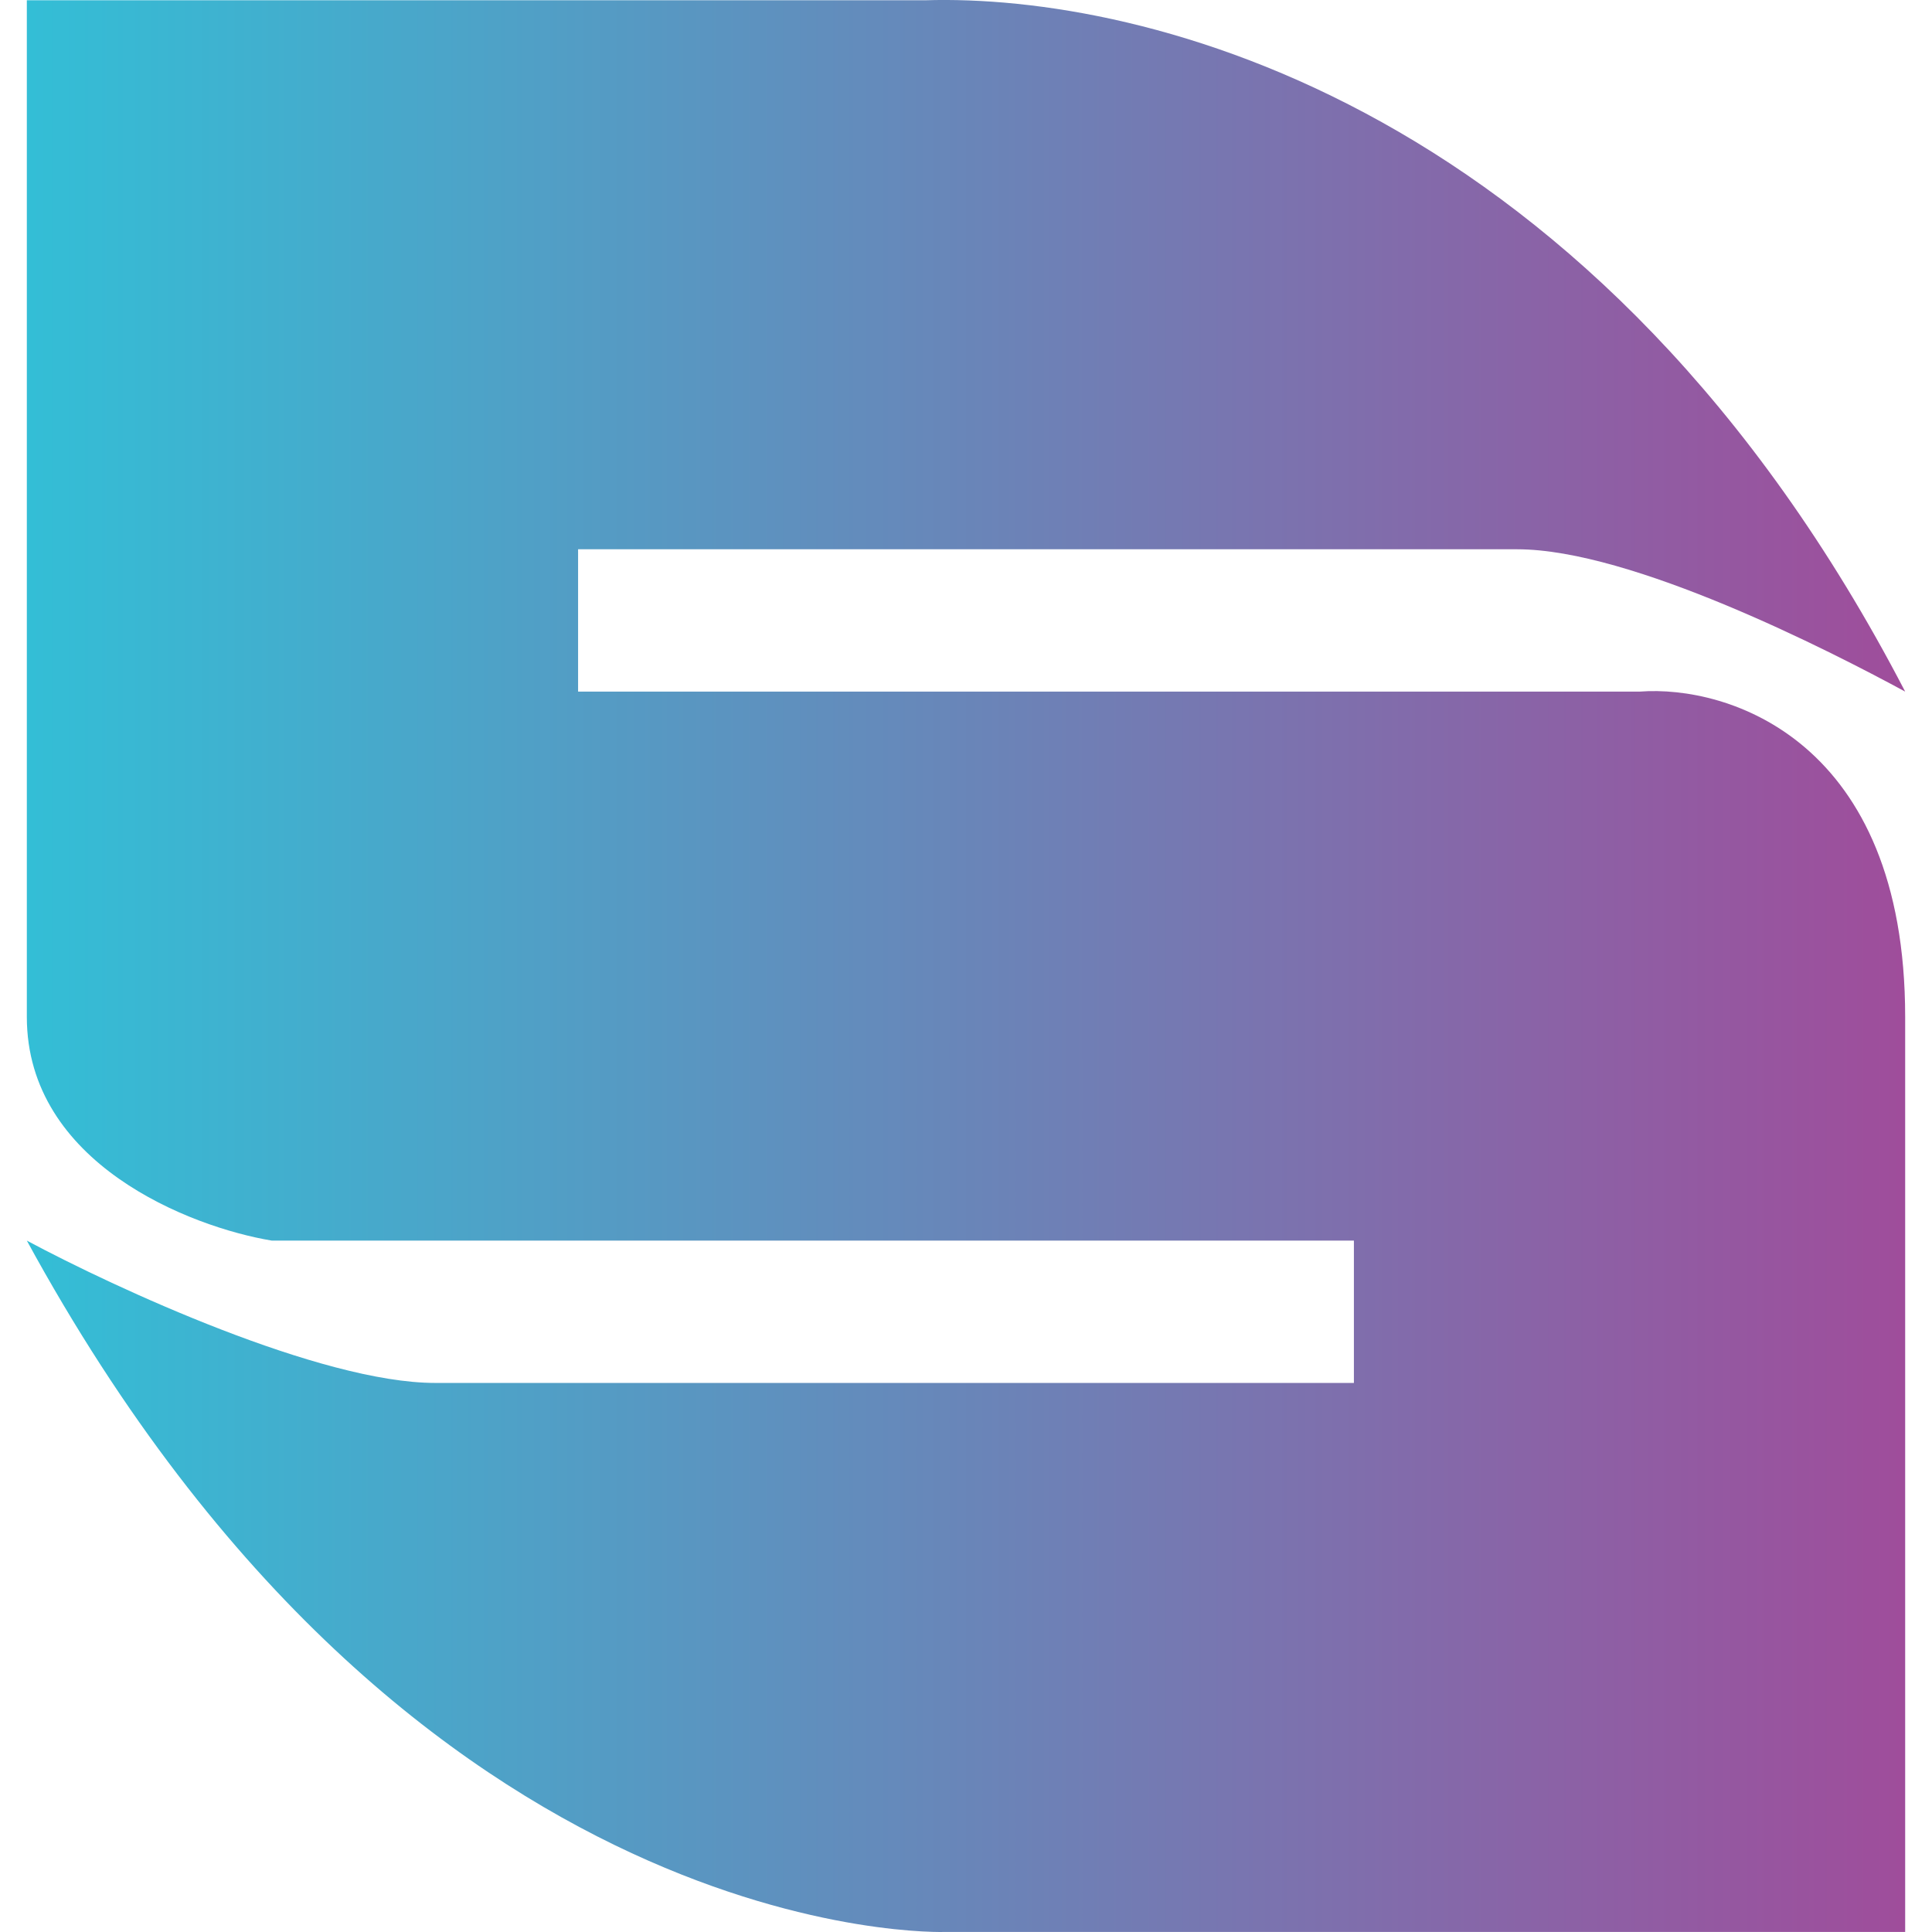 <svg width="36" height="36" viewBox="0 0 36 36" fill="none" xmlns="http://www.w3.org/2000/svg">
<path d="M17.239 0.005H0.5V18.949C0.5 21.677 3.543 22.864 5.065 23.117H25.228V25.769H8.109C5.978 25.769 2.149 24.001 0.5 23.117C7.728 36.378 17.62 35.999 17.62 35.999H35.5V18.949C35.5 13.797 32.203 12.761 30.554 12.887H10.772V10.235H28.272C30.402 10.235 34.105 12.13 35.5 12.887C29.794 1.9 21.297 -0.121 17.239 0.005Z" fill="url(#paint0_linear_58_251)"/>
<defs>
<linearGradient id="paint0_linear_58_251" x1="35.5" y1="18" x2="0.5" y2="18" gradientUnits="userSpaceOnUse">
<stop stop-color="#9F4D9B"/>
<stop offset="1" stop-color="#33BED6"/>
</linearGradient>
</defs>
</svg>
